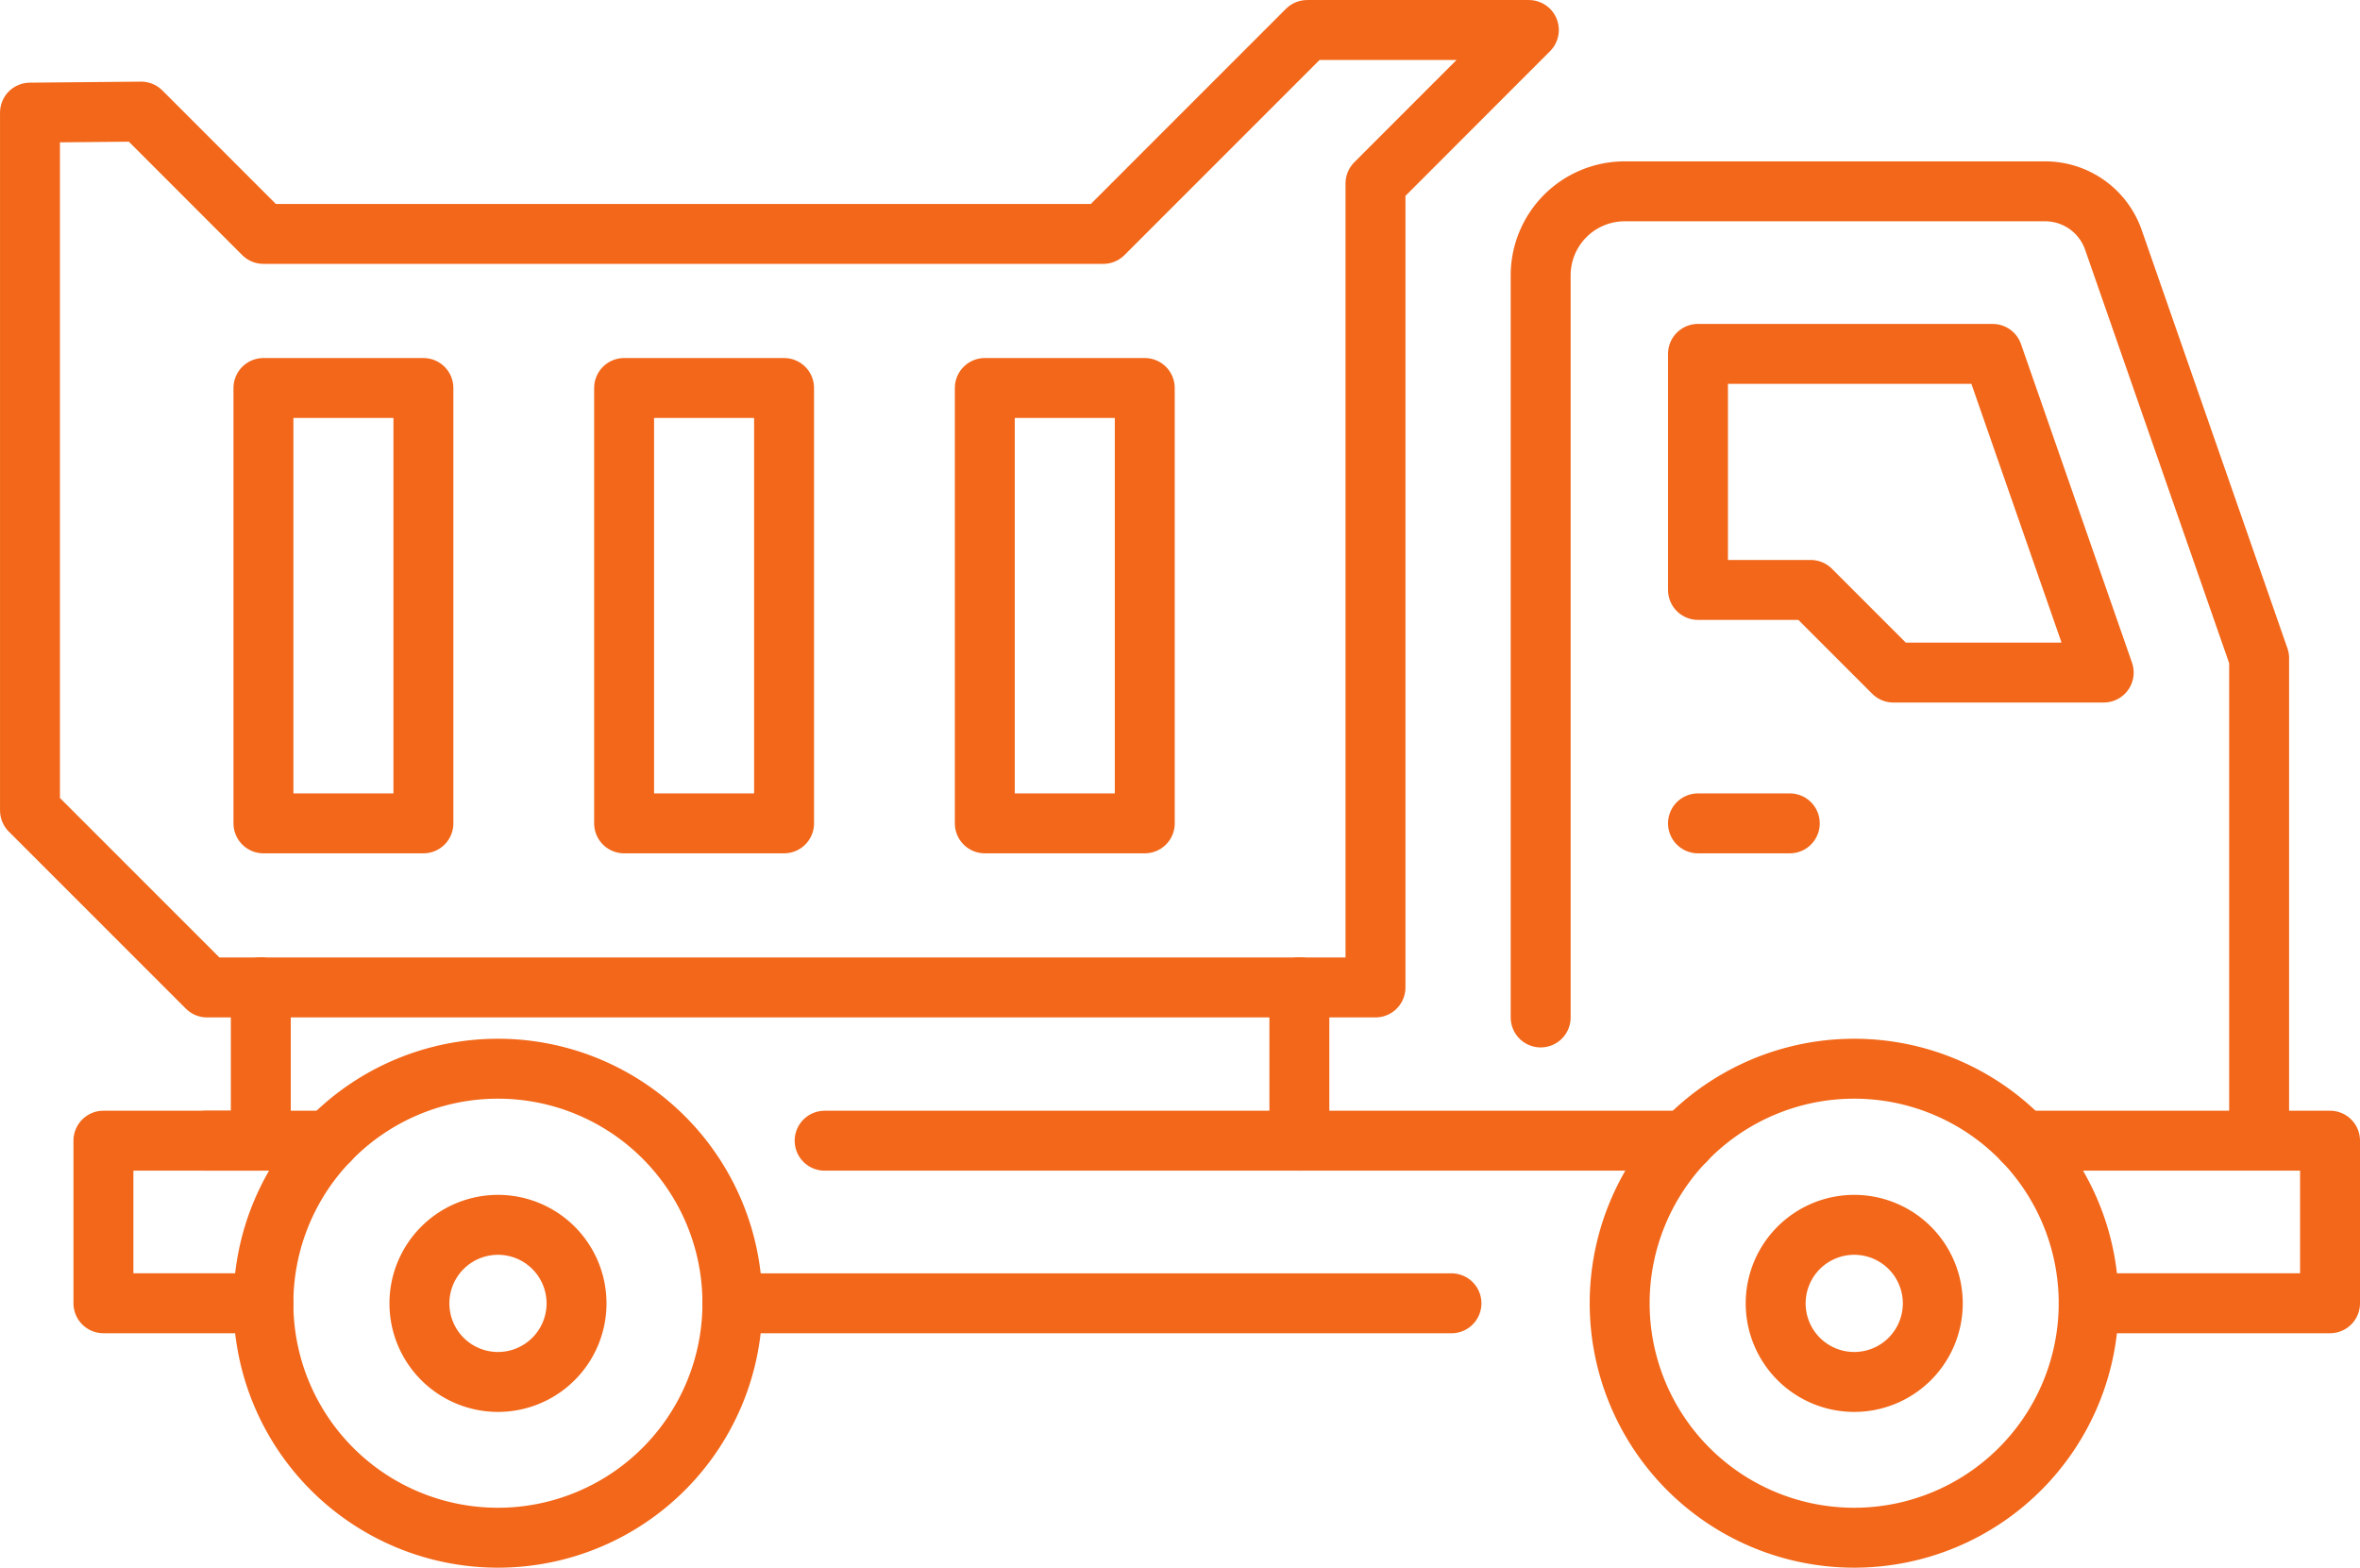 <svg xmlns="http://www.w3.org/2000/svg" width="78.77" height="52.326" viewBox="0 0 78.77 52.326">
  <g id="Group_1261" data-name="Group 1261" transform="translate(-0.732 -0.732)">
    <g id="Group_1262" data-name="Group 1262" transform="translate(1.733 1.733)">
      <path id="Path_3930" data-name="Path 3930" d="M2.835,5.593v23.29l5.909,5.909h39V7.957l5.119-5.122h-7.4L38.658,9.641H10.626L6.545,5.559Z" transform="translate(-2.835 -2.835)" fill="none" stroke="#f26719" stroke-linecap="round" stroke-linejoin="round" stroke-width="2"/>
      <path id="Path_3931" data-name="Path 3931" d="M247.833,56.568V31.8a2.805,2.805,0,0,1,2.8-2.805h14.037a2.413,2.413,0,0,1,2.279,1.619l4.864,13.962v16.1" transform="translate(-197.411 -23.61)" fill="none" stroke="#f26719" stroke-linecap="round" stroke-linejoin="round" stroke-width="2"/>
      <path id="Path_3932" data-name="Path 3932" d="M326.089,182.961h10.242v5.427h-8.054" transform="translate(-259.562 -145.89)" fill="none" stroke="#f26719" stroke-linecap="round" stroke-linejoin="round" stroke-width="2"/>
      <line id="Line_73" data-name="Line 73" x2="28.727" transform="translate(26.523 37.072)" fill="none" stroke="#f26719" stroke-linecap="round" stroke-linejoin="round" stroke-width="2"/>
      <line id="Line_74" data-name="Line 74" x1="23.998" transform="translate(23.447 42.499)" fill="none" stroke="#f26719" stroke-linecap="round" stroke-linejoin="round" stroke-width="2"/>
      <path id="Path_3933" data-name="Path 3933" d="M20.086,168.633H14.747v-5.427H20v-5.121" transform="translate(-12.296 -126.135)" fill="none" stroke="#f26719" stroke-linecap="round" stroke-linejoin="round" stroke-width="2"/>
      <line id="Line_75" data-name="Line 75" x2="3.064" transform="translate(55.673 26.48)" fill="none" stroke="#f26719" stroke-linecap="round" stroke-linejoin="round" stroke-width="2"/>
      <path id="Path_3934" data-name="Path 3934" d="M273.35,55.363v7.879h3.763L279.871,66h7.021l-3.706-10.636Z" transform="translate(-217.677 -44.553)" fill="none" stroke="#f26719" stroke-linecap="round" stroke-linejoin="round" stroke-width="2"/>
      <line id="Line_76" data-name="Line 76" y2="5.121" transform="translate(42.368 31.951)" fill="none" stroke="#f26719" stroke-linecap="round" stroke-linejoin="round" stroke-width="2"/>
      <rect id="Rectangle_879" data-name="Rectangle 879" width="5.339" height="14.531" transform="translate(7.792 11.949)" fill="none" stroke="#f26719" stroke-linecap="round" stroke-linejoin="round" stroke-width="2"/>
      <rect id="Rectangle_880" data-name="Rectangle 880" width="5.339" height="14.531" transform="translate(19.83 11.949)" fill="none" stroke="#f26719" stroke-linecap="round" stroke-linejoin="round" stroke-width="2"/>
      <rect id="Rectangle_881" data-name="Rectangle 881" width="5.339" height="14.531" transform="translate(31.869 11.949)" fill="none" stroke="#f26719" stroke-linecap="round" stroke-linejoin="round" stroke-width="2"/>
      <path id="Path_3935" data-name="Path 3935" d="M288.572,196.6a2.622,2.622,0,1,1-2.622,2.622A2.622,2.622,0,0,1,288.572,196.6Z" transform="translate(-227.684 -156.72)" fill="none" stroke="#f26719" stroke-linecap="round" stroke-linejoin="round" stroke-width="2"/>
      <path id="Path_3936" data-name="Path 3936" d="M68.613,196.6a2.622,2.622,0,1,1-2.622,2.622A2.622,2.622,0,0,1,68.613,196.6Z" transform="translate(-52.993 -156.72)" fill="none" stroke="#f26719" stroke-linecap="round" stroke-linejoin="round" stroke-width="2"/>
      <line id="Line_77" data-name="Line 77" x2="4.117" transform="translate(5.863 37.072)" fill="none" stroke="#f26719" stroke-linecap="round" stroke-linejoin="round" stroke-width="2"/>
      <path id="Path_3937" data-name="Path 3937" d="M268.477,171.3a7.827,7.827,0,1,1-7.828,7.828A7.828,7.828,0,0,1,268.477,171.3Z" transform="translate(-207.59 -136.631)" fill="none" stroke="#f26719" stroke-linecap="round" stroke-linejoin="round" stroke-width="2"/>
      <path id="Path_3938" data-name="Path 3938" d="M48.518,171.3a7.827,7.827,0,1,1-7.828,7.828A7.828,7.828,0,0,1,48.518,171.3Z" transform="translate(-32.899 -136.631)" fill="none" stroke="#f26719" stroke-linecap="round" stroke-linejoin="round" stroke-width="2"/>
    </g>
  </g>
</svg>
